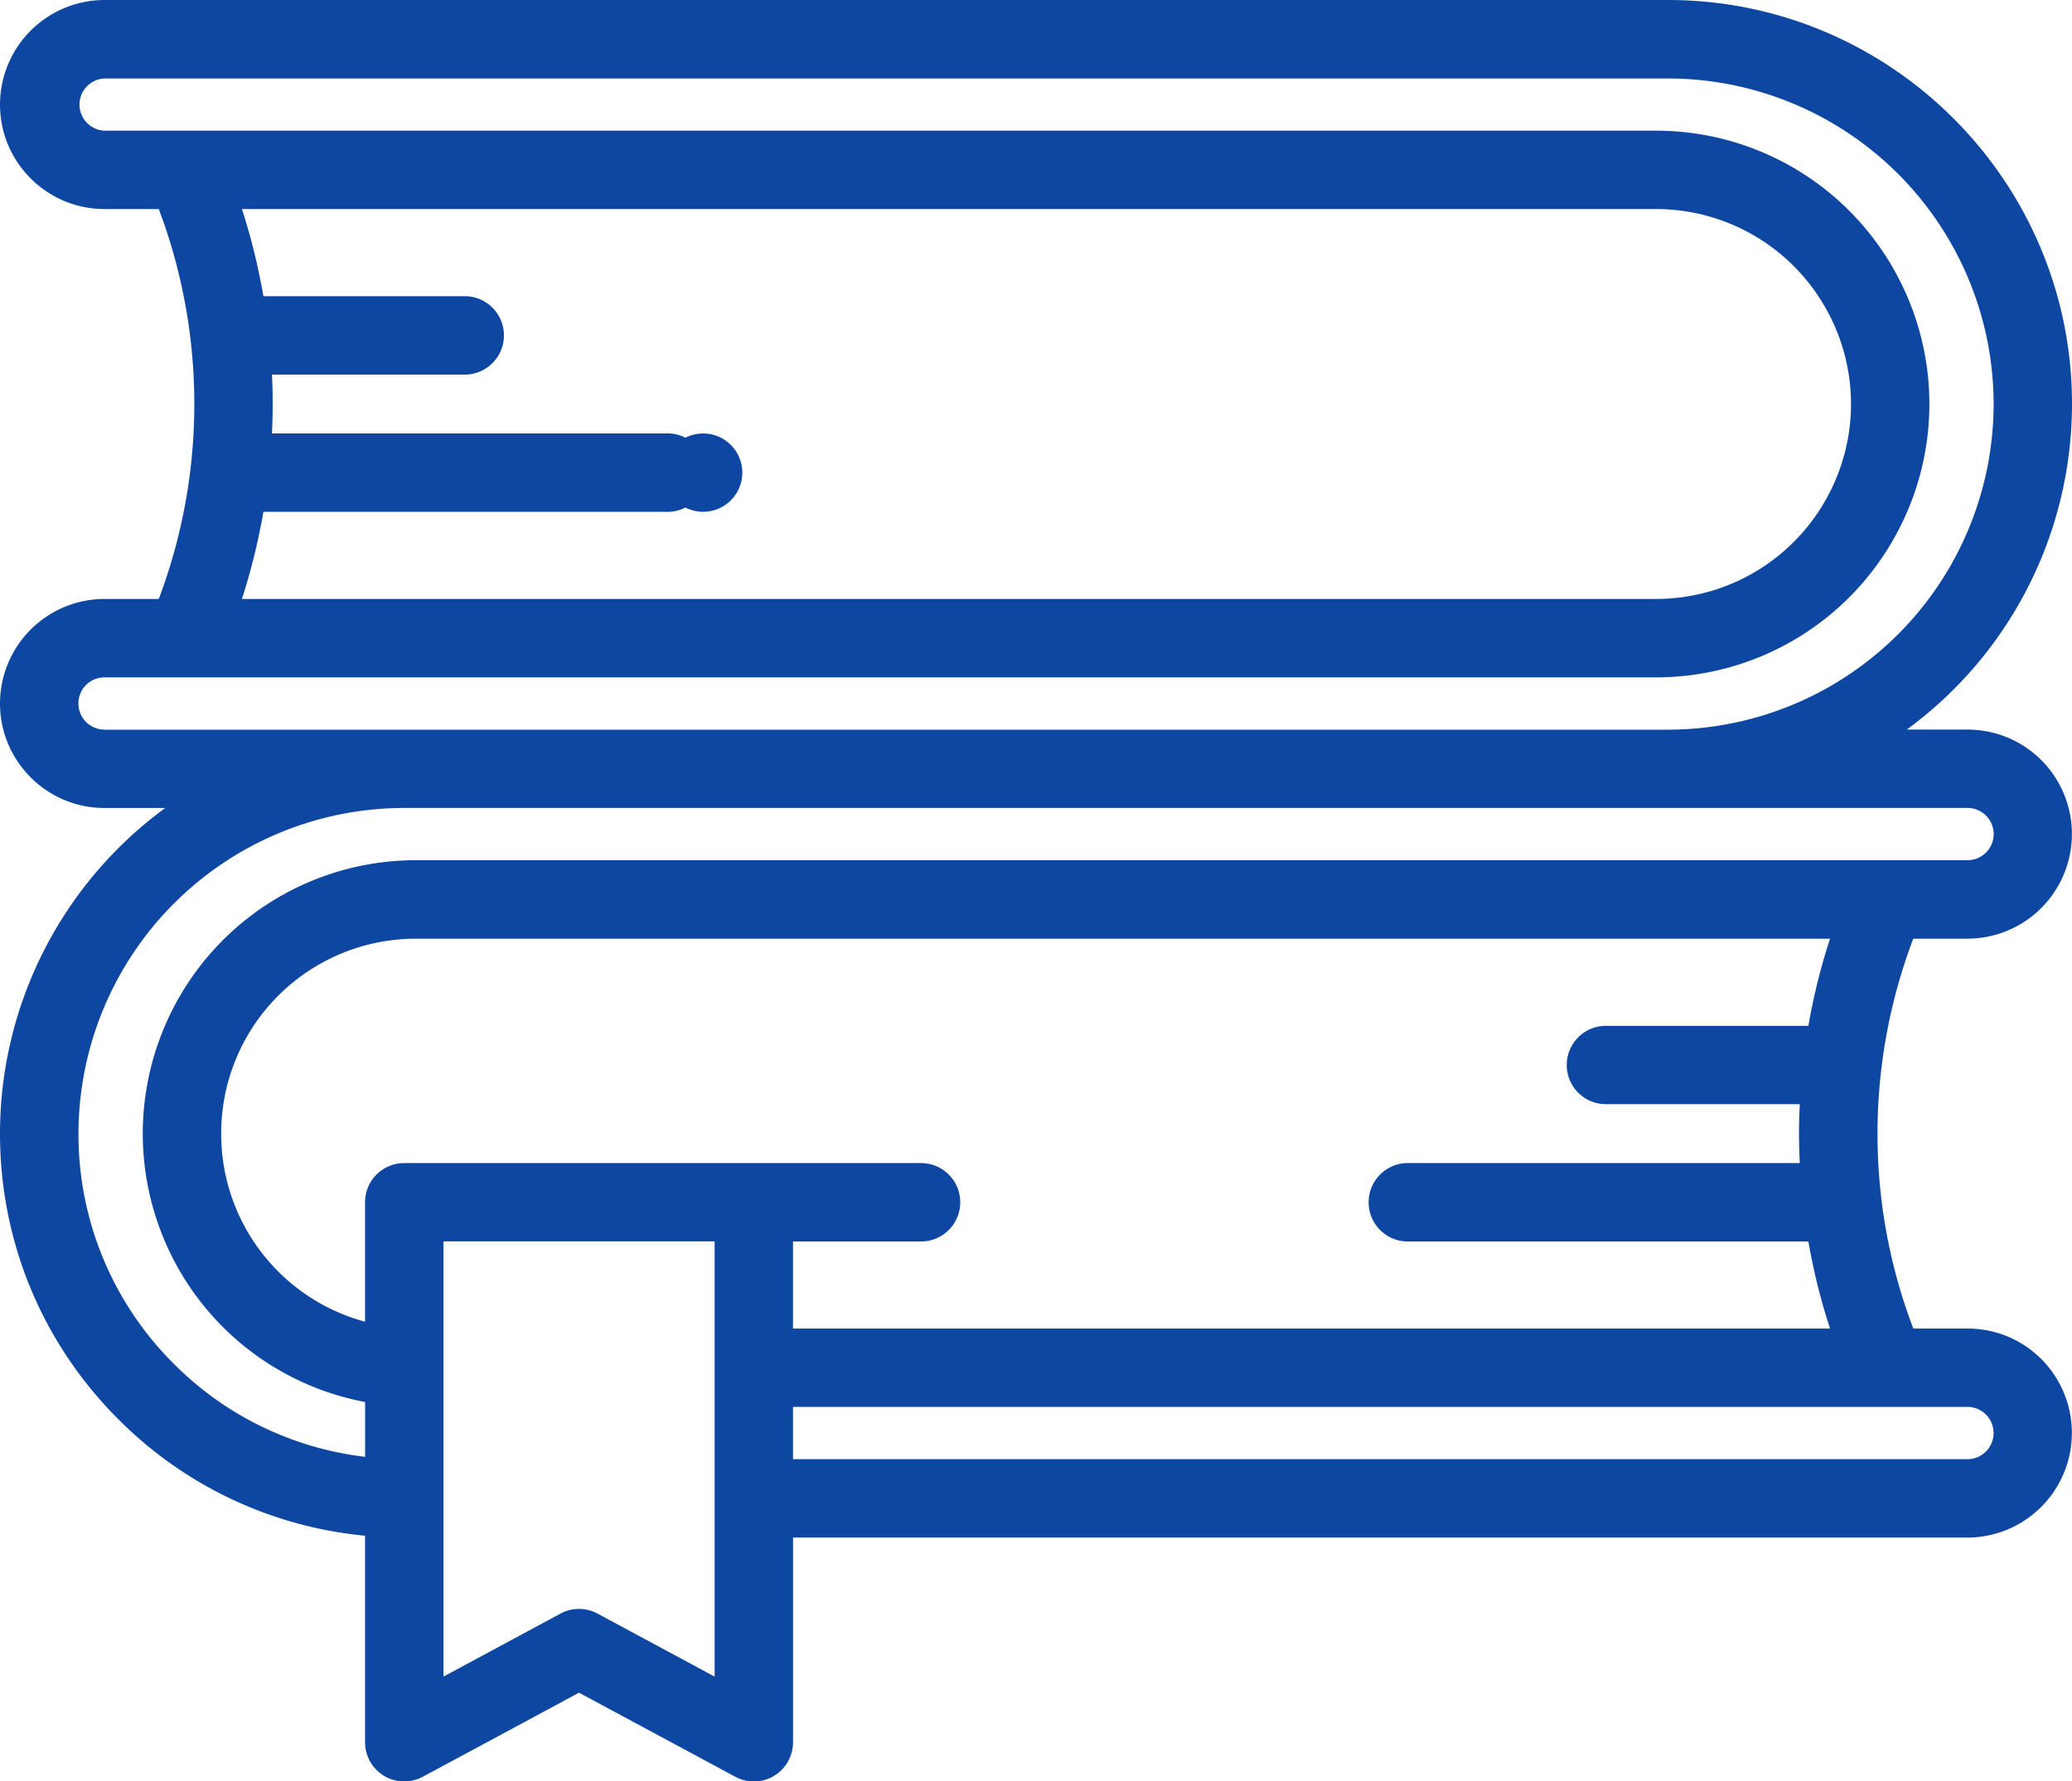 <?xml version="1.0" encoding="UTF-8"?> <svg xmlns="http://www.w3.org/2000/svg" width="42.251" height="36.327"> <path fill="#0D47A1" d="M39.014 19.142h1.105a2.134 2.134 0 0 0 1.507-3.641 2.125 2.125 0 0 0-1.507-.623h-1.237a8.232 8.232 0 0 0 3.369-6.64C42.251 3.696 38.555 0 34.012 0H2.131A2.134 2.134 0 0 0 0 2.132c0 1.175.956 2.131 2.131 2.131h1.107a11.27 11.27 0 0 1 0 7.951H2.131A2.134 2.134 0 0 0 0 14.346c0 1.175.956 2.131 2.131 2.131h1.238A8.232 8.232 0 0 0 0 23.117c0 2.198.857 4.269 2.413 5.825a8.183 8.183 0 0 0 5.031 2.375v4.211a.799.799 0 0 0 1.178.704l3.185-1.714 3.186 1.714a.793.793 0 0 0 .789-.017.8.8 0 0 0 .389-.686v-4.174H40.12a2.134 2.134 0 0 0 1.506-3.64 2.123 2.123 0 0 0-1.506-.623h-1.105a11.133 11.133 0 0 1-.73-3.975 11.22 11.22 0 0 1 .729-3.975zM2.131 14.878a.532.532 0 0 1 0-1.065h31.636a5.569 5.569 0 0 0 4.9-2.917 5.56 5.56 0 0 0 0-5.313 5.57 5.57 0 0 0-4.9-2.918H2.131a.533.533 0 0 1 0-1.065h31.882a6.648 6.648 0 0 1 6.64 6.64 6.648 6.648 0 0 1-6.636 6.64H2.131v-.002zm11.44-6.039H5.546c.019-.4.019-.801 0-1.2h3.958a.8.8 0 0 0 0-1.599H5.371c-.104-.6-.248-1.194-.438-1.777h28.834c1.46 0 2.8.798 3.495 2.082a3.96 3.96 0 0 1 0 3.788 3.971 3.971 0 0 1-3.495 2.081H4.933c.189-.582.334-1.177.438-1.777h8.2a.8.8 0 1 0 0-1.598zm1.001 25.351l-2.386-1.284a.793.793 0 0 0-.758 0L9.043 34.19v-8.875h5.529v8.875zm.799-10.472H8.244c-.442 0-.8.357-.8.799v2.436a3.968 3.968 0 0 1-2.934-3.835 3.971 3.971 0 0 1 3.974-3.976h28.833c-.19.58-.337 1.175-.441 1.777h-4.129a.799.799 0 1 0 0 1.598H36.7c-.009.2-.016.4-.016.601 0 .199.007.399.016.6h-8.02a.8.8 0 0 0 0 1.599h8.196c.104.602.251 1.195.441 1.775H16.17v-1.775h2.611a.799.799 0 1 0 0-1.599h-3.41zm24.748 4.972a.532.532 0 1 1 0 1.066H16.17V28.69h23.949zM8.484 17.542a5.565 5.565 0 0 0-4.899 2.918 5.593 5.593 0 0 0-.674 2.657c0 .925.233 1.844.673 2.655a5.554 5.554 0 0 0 3.861 2.818v1.118a6.585 6.585 0 0 1-3.9-1.896A6.599 6.599 0 0 1 1.6 23.117a6.65 6.65 0 0 1 6.636-6.641H40.121a.534.534 0 0 1 .533.532.533.533 0 0 1-.533.533H8.484v.001z"></path> <circle fill="#0D47A1" cx="14.338" cy="9.638" r=".799"></circle> </svg> 
